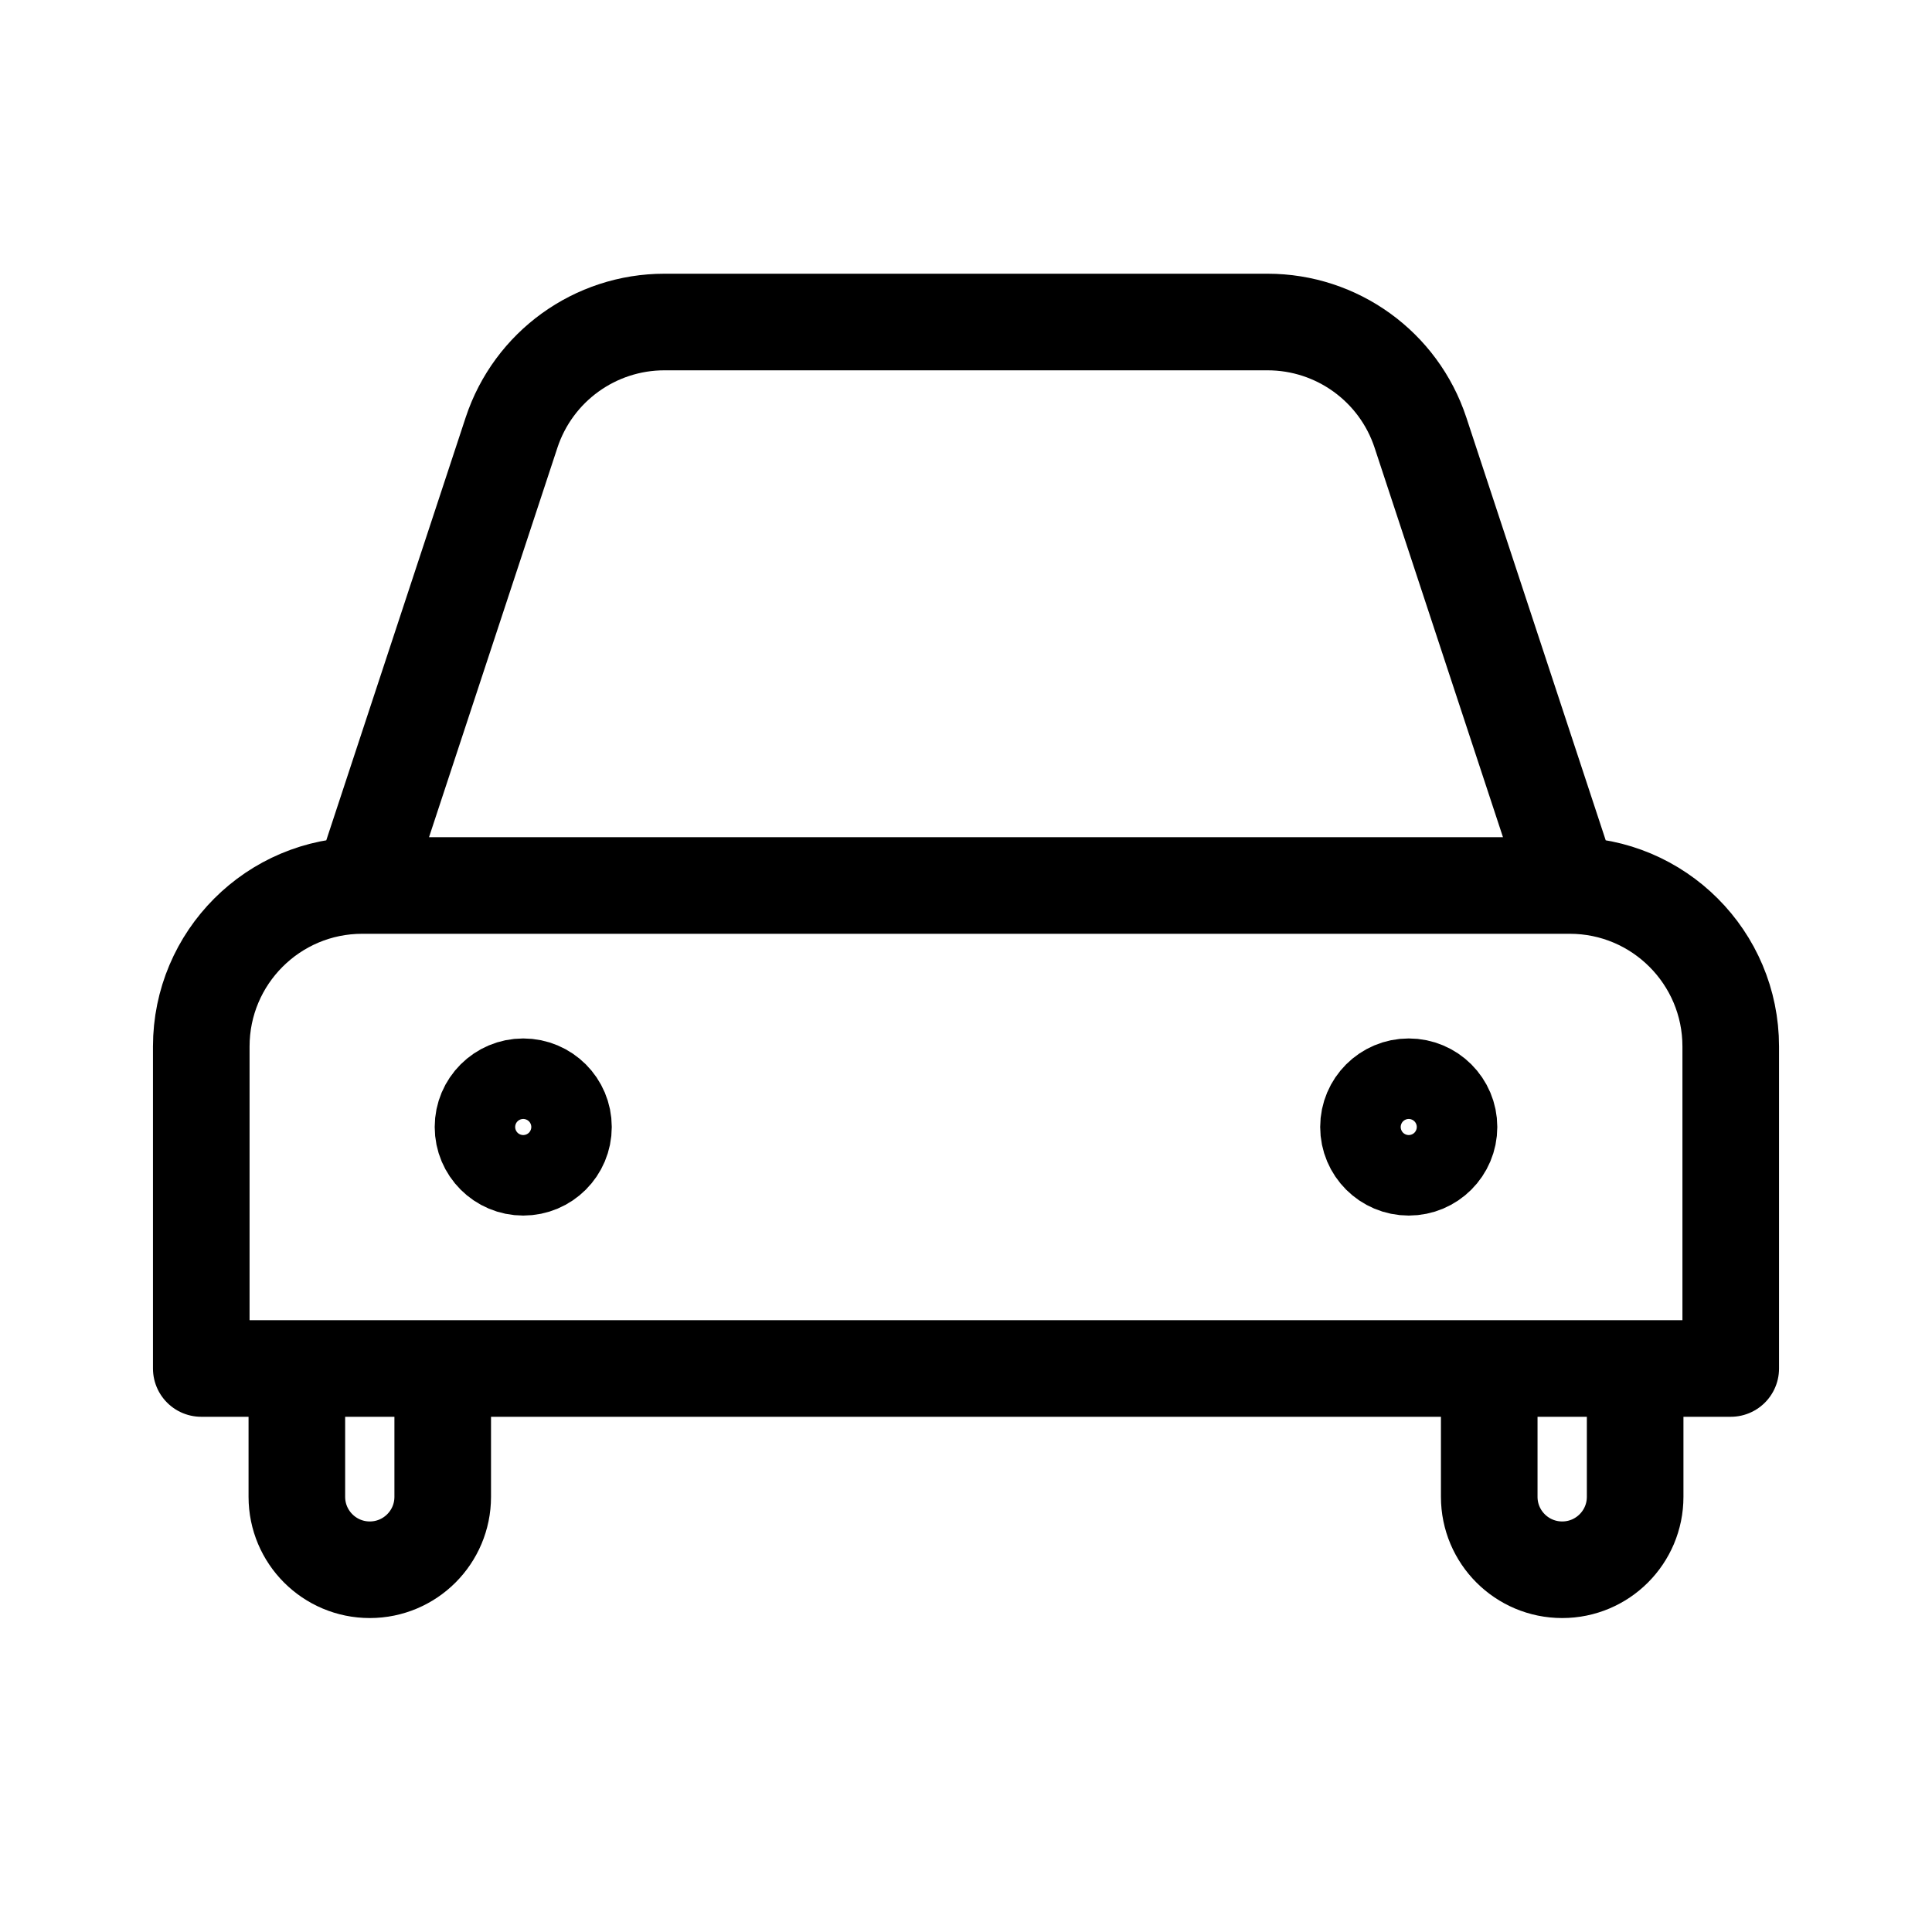 <svg width="40" height="40" viewBox="0 0 40 40" fill="none" xmlns="http://www.w3.org/2000/svg">
<path d="M7.5 18.333H32.5M7.5 18.333C5.659 18.333 4.167 19.826 4.167 21.667V28.333H6.146M7.5 18.333L10.591 8.956C11.042 7.59 12.318 6.667 13.757 6.667H26.243C27.682 6.667 28.958 7.59 29.409 8.956L32.5 18.333M32.5 18.333C34.341 18.333 35.833 19.826 35.833 21.667V28.333H33.854M33.854 28.333V30.99C33.854 31.824 33.178 32.5 32.344 32.5C31.509 32.5 30.833 31.824 30.833 30.99V28.333M33.854 28.333H30.833M6.146 28.333V30.99C6.146 31.824 6.822 32.5 7.656 32.5C8.49 32.5 9.166 31.824 9.166 30.99V28.333M6.146 28.333H9.166M9.166 28.333H30.833M11.666 23.333C11.666 23.794 11.293 24.167 10.833 24.167C10.373 24.167 10 23.794 10 23.333C10 22.873 10.373 22.5 10.833 22.5C11.293 22.5 11.666 22.873 11.666 23.333ZM30 23.333C30 23.794 29.627 24.167 29.166 24.167C28.706 24.167 28.333 23.794 28.333 23.333C28.333 22.873 28.706 22.5 29.166 22.5C29.627 22.5 30 22.873 30 23.333Z" stroke="black" stroke-width="2" stroke-linecap="round" stroke-linejoin="round"/>
</svg>
